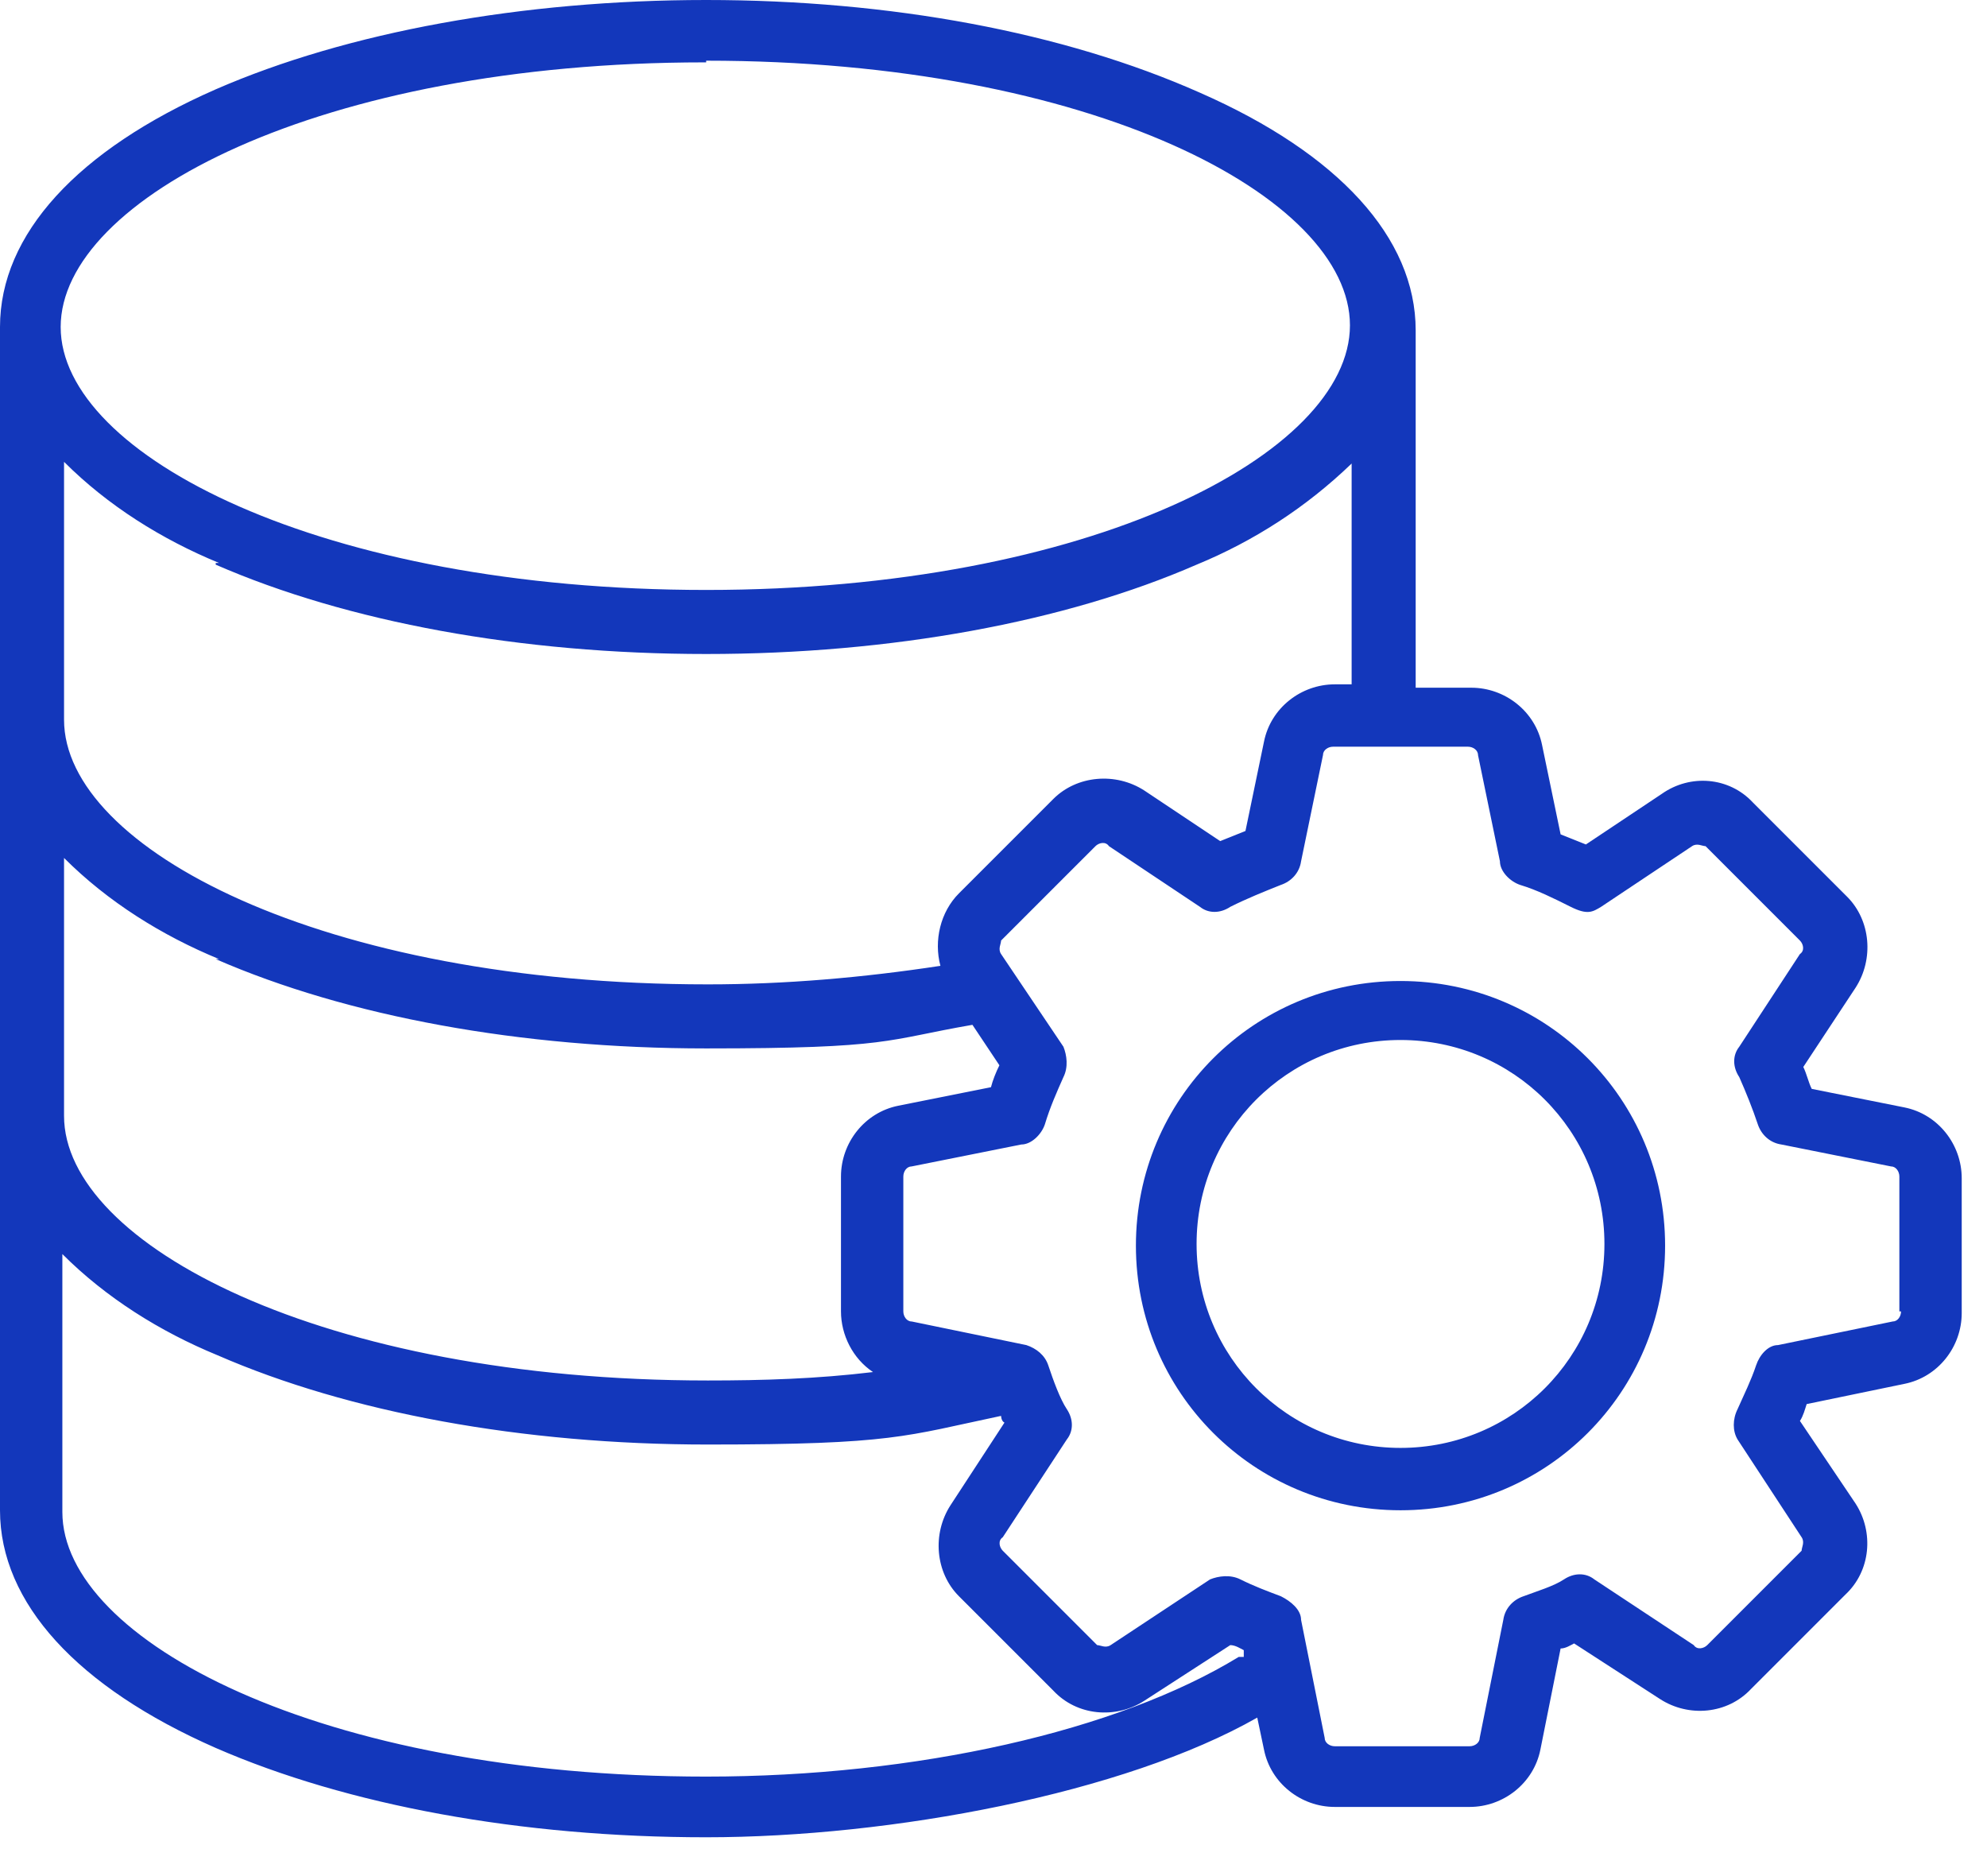 <?xml version="1.0" encoding="UTF-8"?>
<svg xmlns="http://www.w3.org/2000/svg" version="1.1" viewBox="0 0 117.9 111.3">
  <defs>
    <style>
      .cls-1 {
        fill: #1337bb;
      }
    </style>
  </defs>
  <!-- Generator: Adobe Illustrator 28.7.1, SVG Export Plug-In . SVG Version: 1.2.0 Build 142)  -->
  <g>
    <g id="Layer_1">
      <g id="Layer_1-2" data-name="Layer_1">
        <g id="Extract_data_from_various_sources">
          <path id="Extract_data_from_various_sources_" class="cls-1" d="M113,65.7l-5.5-1.1c-.2-.4-.3-.9-.5-1.3l3.1-4.7c1.1-1.7.9-4-.5-5.4l-5.6-5.6c-1.4-1.5-3.7-1.7-5.4-.5l-4.5,3c-.5-.2-1-.4-1.5-.6l-1.1-5.3c-.4-2-2.2-3.4-4.2-3.4h-3.3v-21.2c0-5.5-4.6-10.5-12.8-14.1C63.1,1.9,52.8,0,41.9,0S20.6,1.9,12.8,5.3C4.6,8.9,0,13.9,0,19.4v70.2c0,5.5,4.6,10.5,12.8,14.1,7.8,3.4,18.1,5.3,29.1,5.3s24.8-2.6,32.7-7.1l.4,1.9c.4,2,2.2,3.4,4.2,3.4h8c2,0,3.8-1.4,4.2-3.4l1.2-6c.3,0,.6-.2.8-.3l5.1,3.3c1.7,1.1,4,.9,5.4-.6l5.6-5.6c1.5-1.4,1.7-3.7.6-5.4l-3.3-4.9c.2-.3.3-.7.4-1l5.8-1.2c2-.4,3.4-2.2,3.4-4.2v-8c0-2-1.4-3.8-3.4-4.2h0ZM41.9,3.6c22.9,0,38.2,8.1,38.2,15.7s-15.4,15.7-38.2,15.7S3.6,27,3.6,19.4h0c0-7.6,15.4-15.7,38.2-15.7h.1ZM12.8,33.5c7.8,3.4,18.1,5.3,29.1,5.3s21.3-1.9,29.1-5.3c3.4-1.4,6.5-3.4,9.2-6v13.1h-1c-2,0-3.8,1.4-4.2,3.4l-1.1,5.3c-.5.2-1,.4-1.5.6l-4.5-3c-1.7-1.1-4-.9-5.4.5l-5.6,5.6c-1.1,1.1-1.5,2.8-1.1,4.3-4.6.7-9.2,1.1-13.8,1.1-22.9,0-38.2-8.1-38.2-15.7v-15.3c2.6,2.6,5.8,4.6,9.2,6h-.2ZM12.8,56.9c7.8,3.4,18.1,5.3,29.1,5.3s10.6-.5,15.8-1.4l1.6,2.4c-.2.4-.4.9-.5,1.3l-5.5,1.1c-2,.4-3.4,2.2-3.4,4.2v8c0,1.4.7,2.8,1.9,3.6-3.3.4-6.5.5-9.8.5-22.9,0-38.2-8.1-38.2-15.7v-15.3c2.6,2.6,5.8,4.6,9.2,6h-.2ZM73.5,98.3c-7.2,4.4-19.1,7.1-31.6,7.1-22.9,0-38.2-8.1-38.2-15.7v-15.3c2.6,2.6,5.8,4.6,9.2,6,7.8,3.4,18.1,5.3,29.1,5.3s11.7-.5,17.4-1.7c0,0,0,.3.2.4l-3.2,4.9c-1.1,1.7-.9,4,.5,5.4l5.6,5.6c1.4,1.5,3.7,1.7,5.4.6l5.1-3.3c.3,0,.6.2.8.3v.4h-.2c0,0-.1,0-.1,0ZM112.8,77.8c0,.3-.2.6-.5.6l-6.8,1.4c-.6,0-1.1.6-1.3,1.2-.3.9-.7,1.7-1.1,2.6-.3.6-.3,1.3,0,1.8l3.8,5.8c.2.3,0,.6,0,.8l-5.6,5.6c-.2.2-.6.3-.8,0l-5.9-3.9c-.5-.4-1.2-.4-1.8,0s-1.6.7-2.4,1c-.6.2-1.1.7-1.2,1.4l-1.4,7c0,.3-.3.5-.6.5h-8c-.3,0-.6-.2-.6-.5l-1.4-7c0-.6-.6-1.1-1.2-1.4-.8-.3-1.6-.6-2.4-1-.6-.3-1.3-.2-1.8,0l-5.9,3.9c-.3.2-.6,0-.8,0l-5.6-5.6c-.2-.2-.3-.6,0-.8l3.8-5.8c.4-.5.4-1.2,0-1.8s-.8-1.7-1.1-2.6c-.2-.6-.7-1-1.3-1.2l-6.8-1.4c-.3,0-.5-.3-.5-.6v-8c0-.3.2-.6.5-.6l6.5-1.3c.6,0,1.2-.6,1.4-1.2.3-1,.7-1.9,1.1-2.8.3-.6.2-1.3,0-1.8l-3.7-5.5c-.2-.3,0-.6,0-.8l5.6-5.6c.2-.2.6-.3.8,0l5.4,3.6c.5.4,1.2.4,1.8,0,1-.5,2-.9,3-1.3.6-.2,1.1-.7,1.2-1.4l1.3-6.3c0-.3.3-.5.6-.5h8c.3,0,.6.2.6.5l1.3,6.3c0,.6.6,1.2,1.2,1.4,1,.3,2,.8,3,1.3s1.3.3,1.8,0l5.4-3.6c.3-.2.6,0,.8,0l5.6,5.6c.2.2.3.6,0,.8l-3.6,5.5c-.4.5-.4,1.2,0,1.8.4.9.8,1.9,1.1,2.8.2.6.7,1.1,1.4,1.2l6.5,1.3c.3,0,.5.3.5.6v8h0ZM83.1,58.2c-8.7,0-15.7,7-15.7,15.7s7,15.7,15.7,15.7,15.7-7,15.7-15.7h0c0-8.7-7-15.7-15.7-15.7ZM83.1,85.9c-6.7,0-12.1-5.4-12.1-12.1s5.4-12.1,12.1-12.1,12.1,5.4,12.1,12.1h0c0,6.7-5.4,12.1-12.1,12.1Z"/>
        </g>
      </g>
    </g>
  </g>
</svg>